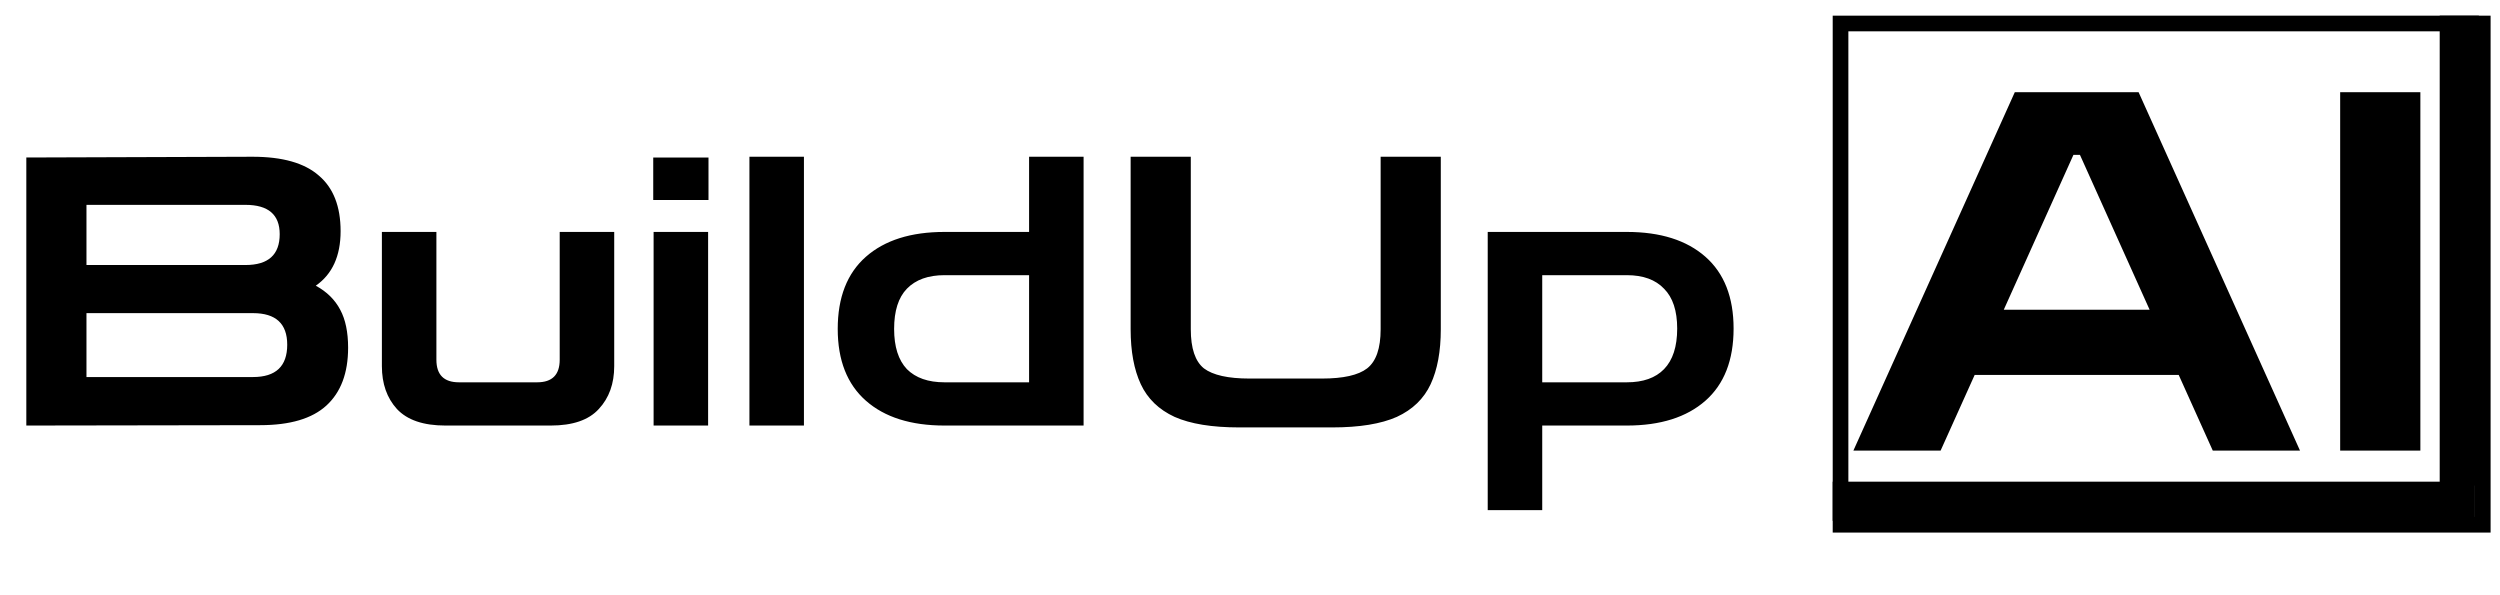 <svg width="252" height="60" viewBox="0 0 252 60" fill="none" xmlns="http://www.w3.org/2000/svg">
<path d="M2.653 42.895V15.876L25.465 15.8C28.472 15.8 30.695 16.431 32.135 17.695C33.6 18.933 34.333 20.802 34.333 23.303C34.333 25.804 33.499 27.636 31.832 28.798C32.943 29.404 33.764 30.212 34.295 31.223C34.825 32.208 35.09 33.484 35.09 35.05C35.09 37.602 34.358 39.547 32.893 40.886C31.453 42.2 29.23 42.857 26.223 42.857L2.653 42.895ZM24.745 20.65H8.716V26.714H24.745C27.044 26.714 28.194 25.678 28.194 23.606C28.194 21.636 27.044 20.65 24.745 20.65ZM25.503 31.564H8.716V38.006H25.503C27.802 38.006 28.952 36.92 28.952 34.747C28.952 32.625 27.802 31.564 25.503 31.564ZM44.898 42.895C42.675 42.895 41.046 42.339 40.01 41.227C38.999 40.116 38.494 38.676 38.494 36.907V23.379H43.989V36.263C43.989 37.779 44.747 38.537 46.263 38.537H54.145C55.661 38.537 56.418 37.779 56.418 36.263V23.379H61.913V36.907C61.913 38.676 61.395 40.116 60.359 41.227C59.349 42.339 57.732 42.895 55.509 42.895H44.898ZM65.883 42.895V23.379H71.378V42.895H65.883ZM65.846 20.158V15.876H71.416V20.158H65.846ZM75.542 42.895V15.8H81.037V42.895H75.542ZM109.226 42.895H103.732V15.8H109.226V42.895ZM108.279 42.895H95.205C91.82 42.895 89.18 42.061 87.285 40.394C85.391 38.726 84.443 36.314 84.443 33.156C84.443 29.973 85.391 27.547 87.285 25.88C89.18 24.212 91.82 23.379 95.205 23.379H107.9V27.737H95.205C93.563 27.737 92.3 28.192 91.416 29.101C90.557 29.985 90.127 31.337 90.127 33.156C90.127 34.949 90.557 36.301 91.416 37.21C92.3 38.095 93.563 38.537 95.205 38.537H108.279V42.895ZM124.92 43.084C122.166 43.084 119.994 42.73 118.402 42.023C116.811 41.29 115.674 40.191 114.992 38.726C114.309 37.261 113.968 35.417 113.968 33.194V15.8H120.032V33.194C120.032 35.114 120.474 36.427 121.358 37.135C122.267 37.817 123.796 38.158 125.943 38.158H133.257C135.404 38.158 136.92 37.817 137.804 37.135C138.714 36.427 139.168 35.114 139.168 33.194V15.8H145.232V33.194C145.232 35.417 144.891 37.261 144.208 38.726C143.526 40.191 142.389 41.29 140.798 42.023C139.206 42.73 137.034 43.084 134.28 43.084H124.92ZM149.962 51.421V23.379H163.984C167.369 23.379 170.009 24.212 171.904 25.88C173.798 27.547 174.746 29.96 174.746 33.118C174.746 36.301 173.798 38.726 171.904 40.394C170.009 42.061 167.369 42.895 163.984 42.895H155.457V51.421H149.962ZM163.984 27.737H155.457V38.537H163.984C165.626 38.537 166.876 38.095 167.735 37.21C168.619 36.301 169.061 34.937 169.061 33.118C169.061 31.324 168.619 29.985 167.735 29.101C166.876 28.192 165.626 27.737 163.984 27.737Z" fill="black"/>
<rect x="185.526" y="2.368" width="64.737" height="50.526" stroke="black" stroke-width="1.579"/>
<path d="M186.821 45.421L203.091 9.295H215.571L231.84 45.421H223.048L219.613 37.791H199.048L195.613 45.421H186.821ZM201.979 31.223H216.682L209.659 15.611H209.002L201.979 31.223ZM235.889 45.421V9.295H243.973V45.421H235.889Z" fill="black"/>
<path d="M247.895 1.579V48.947" stroke="black" stroke-width="3.947"/>
<path d="M184.737 50.526L249.474 50.526" stroke="black" stroke-width="3.947"/>
</svg>
